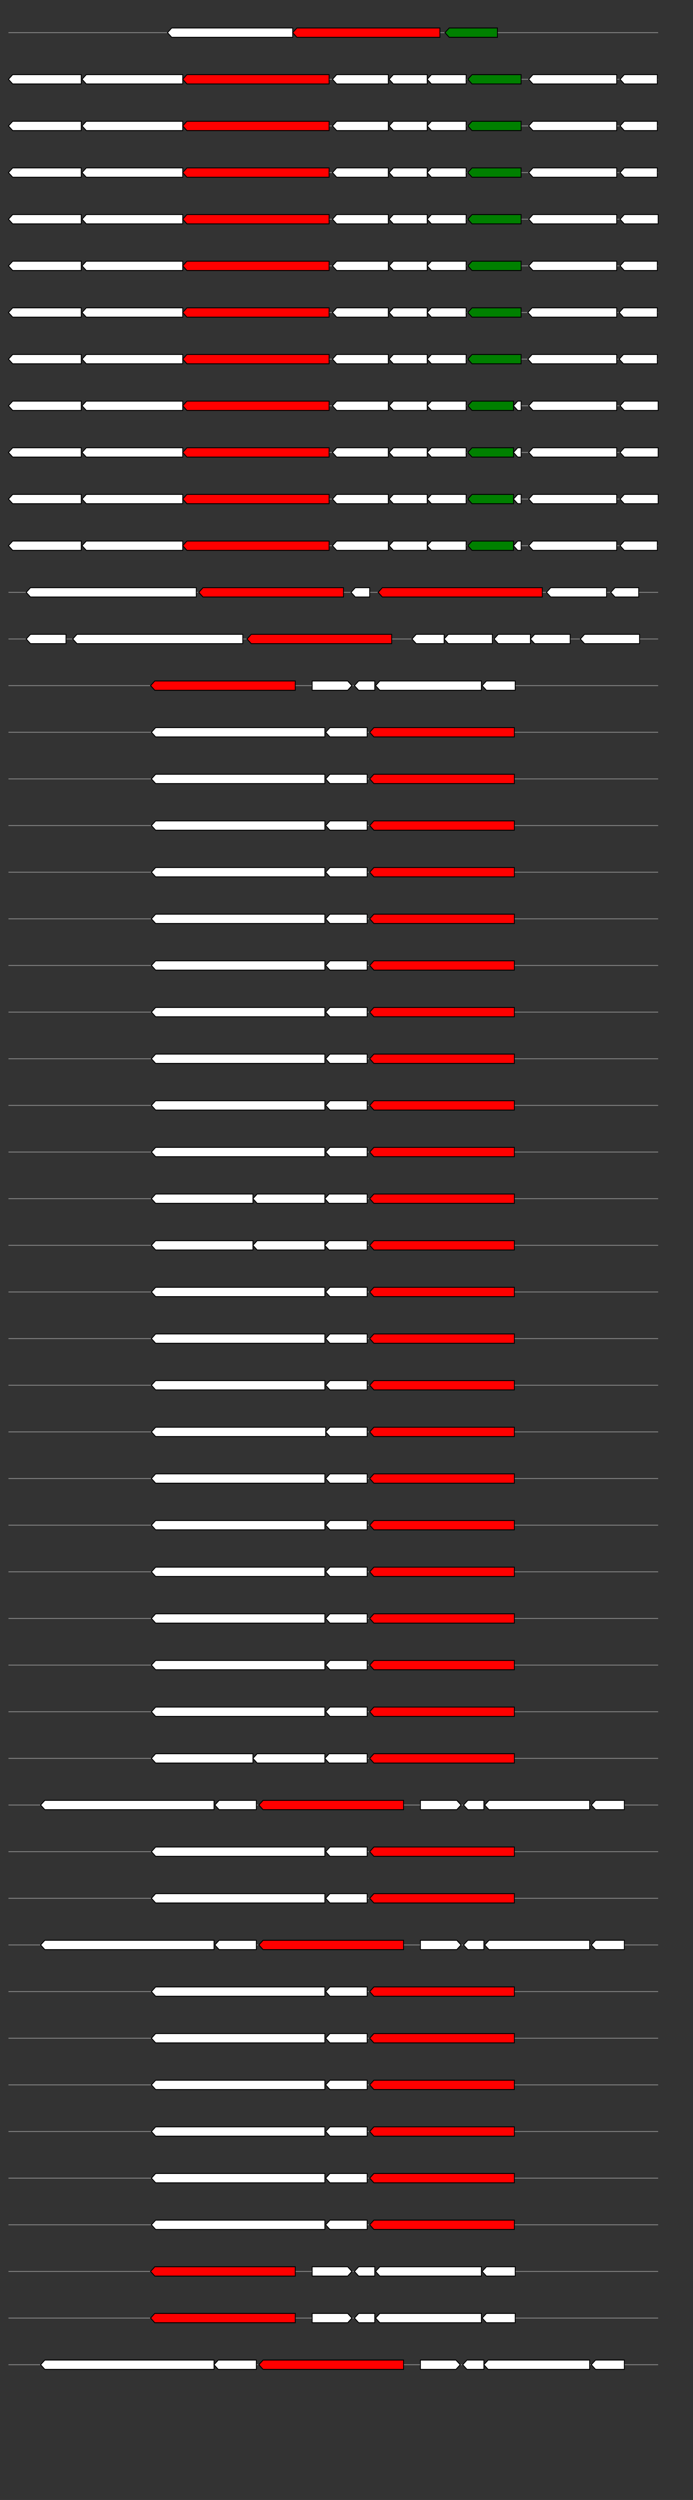 <svg xmlns="http://www.w3.org/2000/svg" height="2770" width="768.0" version="1.1" y="0" x="0" preserveAspectRatio="none" xmlns:xlink="http://www.w3.org/1999/xlink" viewBox="0 0 819.2 2680"  >
<rect x="0" y="0" width="819.2" height="2680" fill="#333333" stroke="none"/>
<g  >
<line y1="35" x2="778.0" style="stroke:grey; stroke-width:1; " x1="10" y2="35"  />
</g>
<g id="all_5_0_0"  >
<polygon style="stroke:black; stroke-width:1; fill:#FFFFFF; " points="198,35 203,30 346,30 346,40 203,40 198,35 "  />
</g>
<g id="all_5_0_1"  >
<polygon style="stroke:black; stroke-width:1; fill:red; " points="346,35 351,30 520,30 520,40 351,40 346,35 "  />
</g>
<g id="all_5_0_2"  >
<polygon style="stroke:black; stroke-width:1; fill:green; " points="526,35 531,30 588,30 588,40 531,40 526,35 "  />
</g>
<g  >
<line y1="85" x2="778.0" style="stroke:grey; stroke-width:1; " x1="10" y2="85"  />
</g>
<g id="all_5_201_0"  >
<polygon style="stroke:black; stroke-width:1; fill:#FFFFFF; " points="10,85 15,80 96,80 96,90 15,90 10,85 "  />
</g>
<g id="all_5_201_1"  >
<polygon style="stroke:black; stroke-width:1; fill:#FFFFFF; " points="97,85 102,80 216,80 216,90 102,90 97,85 "  />
</g>
<g id="all_5_201_2"  >
<polygon style="stroke:black; stroke-width:1; fill:red; " points="216,85 221,80 389,80 389,90 221,90 216,85 "  />
</g>
<g id="all_5_201_3"  >
<polygon style="stroke:black; stroke-width:1; fill:#FFFFFF; " points="393,85 398,80 459,80 459,90 398,90 393,85 "  />
</g>
<g id="all_5_201_4"  >
<polygon style="stroke:black; stroke-width:1; fill:#FFFFFF; " points="460,85 465,80 505,80 505,90 465,90 460,85 "  />
</g>
<g id="all_5_201_5"  >
<polygon style="stroke:black; stroke-width:1; fill:#FFFFFF; " points="505,85 510,80 551,80 551,90 510,90 505,85 "  />
</g>
<g id="all_5_201_6"  >
<polygon style="stroke:black; stroke-width:1; fill:green; " points="553,85 558,80 616,80 616,90 558,90 553,85 "  />
</g>
<g id="all_5_201_7"  >
<polygon style="stroke:black; stroke-width:1; fill:#FFFFFF; " points="625,85 630,80 729,80 729,90 630,90 625,85 "  />
</g>
<g id="all_5_201_8"  >
<polygon style="stroke:black; stroke-width:1; fill:#FFFFFF; " points="733,85 738,80 777,80 777,90 738,90 733,85 "  />
</g>
<g  >
<line y1="135" x2="778.0" style="stroke:grey; stroke-width:1; " x1="10" y2="135"  />
</g>
<g id="all_5_202_0"  >
<polygon style="stroke:black; stroke-width:1; fill:#FFFFFF; " points="10,135 15,130 96,130 96,140 15,140 10,135 "  />
</g>
<g id="all_5_202_1"  >
<polygon style="stroke:black; stroke-width:1; fill:#FFFFFF; " points="97,135 102,130 216,130 216,140 102,140 97,135 "  />
</g>
<g id="all_5_202_2"  >
<polygon style="stroke:black; stroke-width:1; fill:red; " points="216,135 221,130 389,130 389,140 221,140 216,135 "  />
</g>
<g id="all_5_202_3"  >
<polygon style="stroke:black; stroke-width:1; fill:#FFFFFF; " points="393,135 398,130 459,130 459,140 398,140 393,135 "  />
</g>
<g id="all_5_202_4"  >
<polygon style="stroke:black; stroke-width:1; fill:#FFFFFF; " points="460,135 465,130 505,130 505,140 465,140 460,135 "  />
</g>
<g id="all_5_202_5"  >
<polygon style="stroke:black; stroke-width:1; fill:#FFFFFF; " points="505,135 510,130 551,130 551,140 510,140 505,135 "  />
</g>
<g id="all_5_202_6"  >
<polygon style="stroke:black; stroke-width:1; fill:green; " points="553,135 558,130 616,130 616,140 558,140 553,135 "  />
</g>
<g id="all_5_202_7"  >
<polygon style="stroke:black; stroke-width:1; fill:#FFFFFF; " points="625,135 630,130 729,130 729,140 630,140 625,135 "  />
</g>
<g id="all_5_202_8"  >
<polygon style="stroke:black; stroke-width:1; fill:#FFFFFF; " points="733,135 738,130 777,130 777,140 738,140 733,135 "  />
</g>
<g  >
<line y1="185" x2="778.0" style="stroke:grey; stroke-width:1; " x1="10" y2="185"  />
</g>
<g id="all_5_203_0"  >
<polygon style="stroke:black; stroke-width:1; fill:#FFFFFF; " points="10,185 15,180 96,180 96,190 15,190 10,185 "  />
</g>
<g id="all_5_203_1"  >
<polygon style="stroke:black; stroke-width:1; fill:#FFFFFF; " points="97,185 102,180 216,180 216,190 102,190 97,185 "  />
</g>
<g id="all_5_203_2"  >
<polygon style="stroke:black; stroke-width:1; fill:red; " points="216,185 221,180 389,180 389,190 221,190 216,185 "  />
</g>
<g id="all_5_203_3"  >
<polygon style="stroke:black; stroke-width:1; fill:#FFFFFF; " points="393,185 398,180 459,180 459,190 398,190 393,185 "  />
</g>
<g id="all_5_203_4"  >
<polygon style="stroke:black; stroke-width:1; fill:#FFFFFF; " points="460,185 465,180 505,180 505,190 465,190 460,185 "  />
</g>
<g id="all_5_203_5"  >
<polygon style="stroke:black; stroke-width:1; fill:#FFFFFF; " points="505,185 510,180 551,180 551,190 510,190 505,185 "  />
</g>
<g id="all_5_203_6"  >
<polygon style="stroke:black; stroke-width:1; fill:green; " points="553,185 558,180 616,180 616,190 558,190 553,185 "  />
</g>
<g id="all_5_203_7"  >
<polygon style="stroke:black; stroke-width:1; fill:#FFFFFF; " points="625,185 630,180 729,180 729,190 630,190 625,185 "  />
</g>
<g id="all_5_203_8"  >
<polygon style="stroke:black; stroke-width:1; fill:#FFFFFF; " points="733,185 738,180 777,180 777,190 738,190 733,185 "  />
</g>
<g  >
<line y1="235" x2="778.0" style="stroke:grey; stroke-width:1; " x1="10" y2="235"  />
</g>
<g id="all_5_204_0"  >
<polygon style="stroke:black; stroke-width:1; fill:#FFFFFF; " points="10,235 15,230 96,230 96,240 15,240 10,235 "  />
</g>
<g id="all_5_204_1"  >
<polygon style="stroke:black; stroke-width:1; fill:#FFFFFF; " points="97,235 102,230 216,230 216,240 102,240 97,235 "  />
</g>
<g id="all_5_204_2"  >
<polygon style="stroke:black; stroke-width:1; fill:red; " points="216,235 221,230 389,230 389,240 221,240 216,235 "  />
</g>
<g id="all_5_204_3"  >
<polygon style="stroke:black; stroke-width:1; fill:#FFFFFF; " points="393,235 398,230 459,230 459,240 398,240 393,235 "  />
</g>
<g id="all_5_204_4"  >
<polygon style="stroke:black; stroke-width:1; fill:#FFFFFF; " points="460,235 465,230 505,230 505,240 465,240 460,235 "  />
</g>
<g id="all_5_204_5"  >
<polygon style="stroke:black; stroke-width:1; fill:#FFFFFF; " points="505,235 510,230 551,230 551,240 510,240 505,235 "  />
</g>
<g id="all_5_204_6"  >
<polygon style="stroke:black; stroke-width:1; fill:green; " points="553,235 558,230 616,230 616,240 558,240 553,235 "  />
</g>
<g id="all_5_204_7"  >
<polygon style="stroke:black; stroke-width:1; fill:#FFFFFF; " points="625,235 630,230 729,230 729,240 630,240 625,235 "  />
</g>
<g id="all_5_204_8"  >
<polygon style="stroke:black; stroke-width:1; fill:#FFFFFF; " points="733,235 738,230 778,230 778,240 738,240 733,235 "  />
</g>
<g  >
<line y1="285" x2="778.0" style="stroke:grey; stroke-width:1; " x1="10" y2="285"  />
</g>
<g id="all_5_205_0"  >
<polygon style="stroke:black; stroke-width:1; fill:#FFFFFF; " points="10,285 15,280 96,280 96,290 15,290 10,285 "  />
</g>
<g id="all_5_205_1"  >
<polygon style="stroke:black; stroke-width:1; fill:#FFFFFF; " points="97,285 102,280 216,280 216,290 102,290 97,285 "  />
</g>
<g id="all_5_205_2"  >
<polygon style="stroke:black; stroke-width:1; fill:red; " points="216,285 221,280 389,280 389,290 221,290 216,285 "  />
</g>
<g id="all_5_205_3"  >
<polygon style="stroke:black; stroke-width:1; fill:#FFFFFF; " points="393,285 398,280 459,280 459,290 398,290 393,285 "  />
</g>
<g id="all_5_205_4"  >
<polygon style="stroke:black; stroke-width:1; fill:#FFFFFF; " points="460,285 465,280 505,280 505,290 465,290 460,285 "  />
</g>
<g id="all_5_205_5"  >
<polygon style="stroke:black; stroke-width:1; fill:#FFFFFF; " points="505,285 510,280 551,280 551,290 510,290 505,285 "  />
</g>
<g id="all_5_205_6"  >
<polygon style="stroke:black; stroke-width:1; fill:green; " points="553,285 558,280 616,280 616,290 558,290 553,285 "  />
</g>
<g id="all_5_205_7"  >
<polygon style="stroke:black; stroke-width:1; fill:#FFFFFF; " points="625,285 630,280 729,280 729,290 630,290 625,285 "  />
</g>
<g id="all_5_205_8"  >
<polygon style="stroke:black; stroke-width:1; fill:#FFFFFF; " points="733,285 738,280 777,280 777,290 738,290 733,285 "  />
</g>
<g  >
<line y1="335" x2="778.0" style="stroke:grey; stroke-width:1; " x1="10" y2="335"  />
</g>
<g id="all_5_206_0"  >
<polygon style="stroke:black; stroke-width:1; fill:#FFFFFF; " points="10,335 15,330 96,330 96,340 15,340 10,335 "  />
</g>
<g id="all_5_206_1"  >
<polygon style="stroke:black; stroke-width:1; fill:#FFFFFF; " points="97,335 102,330 216,330 216,340 102,340 97,335 "  />
</g>
<g id="all_5_206_2"  >
<polygon style="stroke:black; stroke-width:1; fill:red; " points="216,335 221,330 389,330 389,340 221,340 216,335 "  />
</g>
<g id="all_5_206_3"  >
<polygon style="stroke:black; stroke-width:1; fill:#FFFFFF; " points="393,335 398,330 459,330 459,340 398,340 393,335 "  />
</g>
<g id="all_5_206_4"  >
<polygon style="stroke:black; stroke-width:1; fill:#FFFFFF; " points="460,335 465,330 505,330 505,340 465,340 460,335 "  />
</g>
<g id="all_5_206_5"  >
<polygon style="stroke:black; stroke-width:1; fill:#FFFFFF; " points="505,335 510,330 551,330 551,340 510,340 505,335 "  />
</g>
<g id="all_5_206_6"  >
<polygon style="stroke:black; stroke-width:1; fill:green; " points="553,335 558,330 616,330 616,340 558,340 553,335 "  />
</g>
<g id="all_5_206_7"  >
<polygon style="stroke:black; stroke-width:1; fill:#FFFFFF; " points="624,335 629,330 729,330 729,340 629,340 624,335 "  />
</g>
<g id="all_5_206_8"  >
<polygon style="stroke:black; stroke-width:1; fill:#FFFFFF; " points="732,335 737,330 777,330 777,340 737,340 732,335 "  />
</g>
<g  >
<line y1="385" x2="778.0" style="stroke:grey; stroke-width:1; " x1="10" y2="385"  />
</g>
<g id="all_5_207_0"  >
<polygon style="stroke:black; stroke-width:1; fill:#FFFFFF; " points="10,385 15,380 96,380 96,390 15,390 10,385 "  />
</g>
<g id="all_5_207_1"  >
<polygon style="stroke:black; stroke-width:1; fill:#FFFFFF; " points="97,385 102,380 216,380 216,390 102,390 97,385 "  />
</g>
<g id="all_5_207_2"  >
<polygon style="stroke:black; stroke-width:1; fill:red; " points="216,385 221,380 389,380 389,390 221,390 216,385 "  />
</g>
<g id="all_5_207_3"  >
<polygon style="stroke:black; stroke-width:1; fill:#FFFFFF; " points="393,385 398,380 459,380 459,390 398,390 393,385 "  />
</g>
<g id="all_5_207_4"  >
<polygon style="stroke:black; stroke-width:1; fill:#FFFFFF; " points="460,385 465,380 505,380 505,390 465,390 460,385 "  />
</g>
<g id="all_5_207_5"  >
<polygon style="stroke:black; stroke-width:1; fill:#FFFFFF; " points="505,385 510,380 551,380 551,390 510,390 505,385 "  />
</g>
<g id="all_5_207_6"  >
<polygon style="stroke:black; stroke-width:1; fill:green; " points="553,385 558,380 616,380 616,390 558,390 553,385 "  />
</g>
<g id="all_5_207_7"  >
<polygon style="stroke:black; stroke-width:1; fill:#FFFFFF; " points="624,385 629,380 729,380 729,390 629,390 624,385 "  />
</g>
<g id="all_5_207_8"  >
<polygon style="stroke:black; stroke-width:1; fill:#FFFFFF; " points="732,385 737,380 777,380 777,390 737,390 732,385 "  />
</g>
<g  >
<line y1="435" x2="778.0" style="stroke:grey; stroke-width:1; " x1="10" y2="435"  />
</g>
<g id="all_5_208_0"  >
<polygon style="stroke:black; stroke-width:1; fill:#FFFFFF; " points="10,435 15,430 96,430 96,440 15,440 10,435 "  />
</g>
<g id="all_5_208_1"  >
<polygon style="stroke:black; stroke-width:1; fill:#FFFFFF; " points="97,435 102,430 216,430 216,440 102,440 97,435 "  />
</g>
<g id="all_5_208_2"  >
<polygon style="stroke:black; stroke-width:1; fill:red; " points="216,435 221,430 389,430 389,440 221,440 216,435 "  />
</g>
<g id="all_5_208_3"  >
<polygon style="stroke:black; stroke-width:1; fill:#FFFFFF; " points="393,435 398,430 459,430 459,440 398,440 393,435 "  />
</g>
<g id="all_5_208_4"  >
<polygon style="stroke:black; stroke-width:1; fill:#FFFFFF; " points="460,435 465,430 505,430 505,440 465,440 460,435 "  />
</g>
<g id="all_5_208_5"  >
<polygon style="stroke:black; stroke-width:1; fill:#FFFFFF; " points="505,435 510,430 551,430 551,440 510,440 505,435 "  />
</g>
<g id="all_5_208_6"  >
<polygon style="stroke:black; stroke-width:1; fill:green; " points="553,435 558,430 607,430 607,440 558,440 553,435 "  />
</g>
<g id="all_5_208_7"  >
<polygon style="stroke:black; stroke-width:1; fill:#FFFFFF; " points="607,435 612,430 616,430 616,440 612,440 607,435 "  />
</g>
<g id="all_5_208_8"  >
<polygon style="stroke:black; stroke-width:1; fill:#FFFFFF; " points="625,435 630,430 729,430 729,440 630,440 625,435 "  />
</g>
<g id="all_5_208_9"  >
<polygon style="stroke:black; stroke-width:1; fill:#FFFFFF; " points="733,435 738,430 778,430 778,440 738,440 733,435 "  />
</g>
<g  >
<line y1="485" x2="778.0" style="stroke:grey; stroke-width:1; " x1="10" y2="485"  />
</g>
<g id="all_5_209_0"  >
<polygon style="stroke:black; stroke-width:1; fill:#FFFFFF; " points="10,485 15,480 96,480 96,490 15,490 10,485 "  />
</g>
<g id="all_5_209_1"  >
<polygon style="stroke:black; stroke-width:1; fill:#FFFFFF; " points="97,485 102,480 216,480 216,490 102,490 97,485 "  />
</g>
<g id="all_5_209_2"  >
<polygon style="stroke:black; stroke-width:1; fill:red; " points="216,485 221,480 389,480 389,490 221,490 216,485 "  />
</g>
<g id="all_5_209_3"  >
<polygon style="stroke:black; stroke-width:1; fill:#FFFFFF; " points="393,485 398,480 459,480 459,490 398,490 393,485 "  />
</g>
<g id="all_5_209_4"  >
<polygon style="stroke:black; stroke-width:1; fill:#FFFFFF; " points="460,485 465,480 505,480 505,490 465,490 460,485 "  />
</g>
<g id="all_5_209_5"  >
<polygon style="stroke:black; stroke-width:1; fill:#FFFFFF; " points="505,485 510,480 551,480 551,490 510,490 505,485 "  />
</g>
<g id="all_5_209_6"  >
<polygon style="stroke:black; stroke-width:1; fill:green; " points="553,485 558,480 607,480 607,490 558,490 553,485 "  />
</g>
<g id="all_5_209_7"  >
<polygon style="stroke:black; stroke-width:1; fill:#FFFFFF; " points="607,485 612,480 616,480 616,490 612,490 607,485 "  />
</g>
<g id="all_5_209_8"  >
<polygon style="stroke:black; stroke-width:1; fill:#FFFFFF; " points="625,485 630,480 729,480 729,490 630,490 625,485 "  />
</g>
<g id="all_5_209_9"  >
<polygon style="stroke:black; stroke-width:1; fill:#FFFFFF; " points="733,485 738,480 778,480 778,490 738,490 733,485 "  />
</g>
<g  >
<line y1="535" x2="778.0" style="stroke:grey; stroke-width:1; " x1="10" y2="535"  />
</g>
<g id="all_5_210_0"  >
<polygon style="stroke:black; stroke-width:1; fill:#FFFFFF; " points="10,535 15,530 96,530 96,540 15,540 10,535 "  />
</g>
<g id="all_5_210_1"  >
<polygon style="stroke:black; stroke-width:1; fill:#FFFFFF; " points="97,535 102,530 216,530 216,540 102,540 97,535 "  />
</g>
<g id="all_5_210_2"  >
<polygon style="stroke:black; stroke-width:1; fill:red; " points="216,535 221,530 389,530 389,540 221,540 216,535 "  />
</g>
<g id="all_5_210_3"  >
<polygon style="stroke:black; stroke-width:1; fill:#FFFFFF; " points="393,535 398,530 459,530 459,540 398,540 393,535 "  />
</g>
<g id="all_5_210_4"  >
<polygon style="stroke:black; stroke-width:1; fill:#FFFFFF; " points="460,535 465,530 505,530 505,540 465,540 460,535 "  />
</g>
<g id="all_5_210_5"  >
<polygon style="stroke:black; stroke-width:1; fill:#FFFFFF; " points="505,535 510,530 551,530 551,540 510,540 505,535 "  />
</g>
<g id="all_5_210_6"  >
<polygon style="stroke:black; stroke-width:1; fill:green; " points="553,535 558,530 607,530 607,540 558,540 553,535 "  />
</g>
<g id="all_5_210_7"  >
<polygon style="stroke:black; stroke-width:1; fill:#FFFFFF; " points="607,535 612,530 616,530 616,540 612,540 607,535 "  />
</g>
<g id="all_5_210_8"  >
<polygon style="stroke:black; stroke-width:1; fill:#FFFFFF; " points="625,535 630,530 729,530 729,540 630,540 625,535 "  />
</g>
<g id="all_5_210_9"  >
<polygon style="stroke:black; stroke-width:1; fill:#FFFFFF; " points="733,535 738,530 778,530 778,540 738,540 733,535 "  />
</g>
<g  >
<line y1="585" x2="778.0" style="stroke:grey; stroke-width:1; " x1="10" y2="585"  />
</g>
<g id="all_5_211_0"  >
<polygon style="stroke:black; stroke-width:1; fill:#FFFFFF; " points="10,585 15,580 96,580 96,590 15,590 10,585 "  />
</g>
<g id="all_5_211_1"  >
<polygon style="stroke:black; stroke-width:1; fill:#FFFFFF; " points="97,585 102,580 216,580 216,590 102,590 97,585 "  />
</g>
<g id="all_5_211_2"  >
<polygon style="stroke:black; stroke-width:1; fill:red; " points="216,585 221,580 389,580 389,590 221,590 216,585 "  />
</g>
<g id="all_5_211_3"  >
<polygon style="stroke:black; stroke-width:1; fill:#FFFFFF; " points="393,585 398,580 459,580 459,590 398,590 393,585 "  />
</g>
<g id="all_5_211_4"  >
<polygon style="stroke:black; stroke-width:1; fill:#FFFFFF; " points="460,585 465,580 505,580 505,590 465,590 460,585 "  />
</g>
<g id="all_5_211_5"  >
<polygon style="stroke:black; stroke-width:1; fill:#FFFFFF; " points="505,585 510,580 551,580 551,590 510,590 505,585 "  />
</g>
<g id="all_5_211_6"  >
<polygon style="stroke:black; stroke-width:1; fill:green; " points="553,585 558,580 607,580 607,590 558,590 553,585 "  />
</g>
<g id="all_5_211_7"  >
<polygon style="stroke:black; stroke-width:1; fill:#FFFFFF; " points="607,585 612,580 616,580 616,590 612,590 607,585 "  />
</g>
<g id="all_5_211_8"  >
<polygon style="stroke:black; stroke-width:1; fill:#FFFFFF; " points="625,585 630,580 729,580 729,590 630,590 625,585 "  />
</g>
<g id="all_5_211_9"  >
<polygon style="stroke:black; stroke-width:1; fill:#FFFFFF; " points="733,585 738,580 777,580 777,590 738,590 733,585 "  />
</g>
<g  >
<line y1="635" x2="778.0" style="stroke:grey; stroke-width:1; " x1="10" y2="635"  />
</g>
<g id="all_5_212_0"  >
<polygon style="stroke:black; stroke-width:1; fill:#FFFFFF; " points="31,635 36,630 232,630 232,640 36,640 31,635 "  />
</g>
<g id="all_5_212_1"  >
<polygon style="stroke:black; stroke-width:1; fill:red; " points="235,635 240,630 406,630 406,640 240,640 235,635 "  />
</g>
<g id="all_5_212_2"  >
<polygon style="stroke:black; stroke-width:1; fill:#FFFFFF; " points="415,635 420,630 437,630 437,640 420,640 415,635 "  />
</g>
<g id="all_5_212_3"  >
<polygon style="stroke:black; stroke-width:1; fill:red; " points="447,635 452,630 641,630 641,640 452,640 447,635 "  />
</g>
<g id="all_5_212_4"  >
<polygon style="stroke:black; stroke-width:1; fill:#FFFFFF; " points="646,635 651,630 717,630 717,640 651,640 646,635 "  />
</g>
<g id="all_5_212_5"  >
<polygon style="stroke:black; stroke-width:1; fill:#FFFFFF; " points="722,635 727,630 755,630 755,640 727,640 722,635 "  />
</g>
<g  >
<line y1="685" x2="778.0" style="stroke:grey; stroke-width:1; " x1="10" y2="685"  />
</g>
<g id="all_5_213_0"  >
<polygon style="stroke:black; stroke-width:1; fill:#FFFFFF; " points="31,685 36,680 78,680 78,690 36,690 31,685 "  />
</g>
<g id="all_5_213_1"  >
<polygon style="stroke:black; stroke-width:1; fill:#FFFFFF; " points="86,685 91,680 287,680 287,690 91,690 86,685 "  />
</g>
<g id="all_5_213_2"  >
<polygon style="stroke:black; stroke-width:1; fill:red; " points="292,685 297,680 463,680 463,690 297,690 292,685 "  />
</g>
<g id="all_5_213_3"  >
<polygon style="stroke:black; stroke-width:1; fill:#FFFFFF; " points="487,685 492,680 525,680 525,690 492,690 487,685 "  />
</g>
<g id="all_5_213_4"  >
<polygon style="stroke:black; stroke-width:1; fill:#FFFFFF; " points="525,685 530,680 582,680 582,690 530,690 525,685 "  />
</g>
<g id="all_5_213_5"  >
<polygon style="stroke:black; stroke-width:1; fill:#FFFFFF; " points="584,685 589,680 627,680 627,690 589,690 584,685 "  />
</g>
<g id="all_5_213_6"  >
<polygon style="stroke:black; stroke-width:1; fill:#FFFFFF; " points="627,685 632,680 674,680 674,690 632,690 627,685 "  />
</g>
<g id="all_5_213_7"  >
<polygon style="stroke:black; stroke-width:1; fill:#FFFFFF; " points="686,685 691,680 756,680 756,690 691,690 686,685 "  />
</g>
<g  >
<line y1="735" x2="778.0" style="stroke:grey; stroke-width:1; " x1="10" y2="735"  />
</g>
<g id="all_5_214_0"  >
<polygon style="stroke:black; stroke-width:1; fill:red; " points="178,735 183,730 349,730 349,740 183,740 178,735 "  />
</g>
<g id="all_5_214_1"  >
<polygon style="stroke:black; stroke-width:1; fill:#FFFFFF; " points="369,740 411,740 416,735 411,730 369,730 369,740 "  />
</g>
<g id="all_5_214_2"  >
<polygon style="stroke:black; stroke-width:1; fill:#FFFFFF; " points="419,735 424,730 443,730 443,740 424,740 419,735 "  />
</g>
<g id="all_5_214_3"  >
<polygon style="stroke:black; stroke-width:1; fill:#FFFFFF; " points="444,735 449,730 569,730 569,740 449,740 444,735 "  />
</g>
<g id="all_5_214_4"  >
<polygon style="stroke:black; stroke-width:1; fill:#FFFFFF; " points="570,735 575,730 609,730 609,740 575,740 570,735 "  />
</g>
<g  >
<line y1="785" x2="778.0" style="stroke:grey; stroke-width:1; " x1="10" y2="785"  />
</g>
<g id="all_5_215_0"  >
<polygon style="stroke:black; stroke-width:1; fill:#FFFFFF; " points="179,785 184,780 384,780 384,790 184,790 179,785 "  />
</g>
<g id="all_5_215_1"  >
<polygon style="stroke:black; stroke-width:1; fill:#FFFFFF; " points="385,785 390,780 434,780 434,790 390,790 385,785 "  />
</g>
<g id="all_5_215_2"  >
<polygon style="stroke:black; stroke-width:1; fill:red; " points="437,785 442,780 608,780 608,790 442,790 437,785 "  />
</g>
<g  >
<line y1="835" x2="778.0" style="stroke:grey; stroke-width:1; " x1="10" y2="835"  />
</g>
<g id="all_5_216_0"  >
<polygon style="stroke:black; stroke-width:1; fill:#FFFFFF; " points="179,835 184,830 384,830 384,840 184,840 179,835 "  />
</g>
<g id="all_5_216_1"  >
<polygon style="stroke:black; stroke-width:1; fill:#FFFFFF; " points="385,835 390,830 434,830 434,840 390,840 385,835 "  />
</g>
<g id="all_5_216_2"  >
<polygon style="stroke:black; stroke-width:1; fill:red; " points="437,835 442,830 608,830 608,840 442,840 437,835 "  />
</g>
<g  >
<line y1="885" x2="778.0" style="stroke:grey; stroke-width:1; " x1="10" y2="885"  />
</g>
<g id="all_5_217_0"  >
<polygon style="stroke:black; stroke-width:1; fill:#FFFFFF; " points="179,885 184,880 384,880 384,890 184,890 179,885 "  />
</g>
<g id="all_5_217_1"  >
<polygon style="stroke:black; stroke-width:1; fill:#FFFFFF; " points="385,885 390,880 434,880 434,890 390,890 385,885 "  />
</g>
<g id="all_5_217_2"  >
<polygon style="stroke:black; stroke-width:1; fill:red; " points="437,885 442,880 608,880 608,890 442,890 437,885 "  />
</g>
<g  >
<line y1="935" x2="778.0" style="stroke:grey; stroke-width:1; " x1="10" y2="935"  />
</g>
<g id="all_5_218_0"  >
<polygon style="stroke:black; stroke-width:1; fill:#FFFFFF; " points="179,935 184,930 384,930 384,940 184,940 179,935 "  />
</g>
<g id="all_5_218_1"  >
<polygon style="stroke:black; stroke-width:1; fill:#FFFFFF; " points="385,935 390,930 434,930 434,940 390,940 385,935 "  />
</g>
<g id="all_5_218_2"  >
<polygon style="stroke:black; stroke-width:1; fill:red; " points="437,935 442,930 608,930 608,940 442,940 437,935 "  />
</g>
<g  >
<line y1="985" x2="778.0" style="stroke:grey; stroke-width:1; " x1="10" y2="985"  />
</g>
<g id="all_5_219_0"  >
<polygon style="stroke:black; stroke-width:1; fill:#FFFFFF; " points="179,985 184,980 384,980 384,990 184,990 179,985 "  />
</g>
<g id="all_5_219_1"  >
<polygon style="stroke:black; stroke-width:1; fill:#FFFFFF; " points="385,985 390,980 434,980 434,990 390,990 385,985 "  />
</g>
<g id="all_5_219_2"  >
<polygon style="stroke:black; stroke-width:1; fill:red; " points="437,985 442,980 608,980 608,990 442,990 437,985 "  />
</g>
<g  >
<line y1="1035" x2="778.0" style="stroke:grey; stroke-width:1; " x1="10" y2="1035"  />
</g>
<g id="all_5_220_0"  >
<polygon style="stroke:black; stroke-width:1; fill:#FFFFFF; " points="179,1035 184,1030 384,1030 384,1040 184,1040 179,1035 "  />
</g>
<g id="all_5_220_1"  >
<polygon style="stroke:black; stroke-width:1; fill:#FFFFFF; " points="385,1035 390,1030 434,1030 434,1040 390,1040 385,1035 "  />
</g>
<g id="all_5_220_2"  >
<polygon style="stroke:black; stroke-width:1; fill:red; " points="437,1035 442,1030 608,1030 608,1040 442,1040 437,1035 "  />
</g>
<g  >
<line y1="1085" x2="778.0" style="stroke:grey; stroke-width:1; " x1="10" y2="1085"  />
</g>
<g id="all_5_221_0"  >
<polygon style="stroke:black; stroke-width:1; fill:#FFFFFF; " points="179,1085 184,1080 384,1080 384,1090 184,1090 179,1085 "  />
</g>
<g id="all_5_221_1"  >
<polygon style="stroke:black; stroke-width:1; fill:#FFFFFF; " points="385,1085 390,1080 434,1080 434,1090 390,1090 385,1085 "  />
</g>
<g id="all_5_221_2"  >
<polygon style="stroke:black; stroke-width:1; fill:red; " points="437,1085 442,1080 608,1080 608,1090 442,1090 437,1085 "  />
</g>
<g  >
<line y1="1135" x2="778.0" style="stroke:grey; stroke-width:1; " x1="10" y2="1135"  />
</g>
<g id="all_5_222_0"  >
<polygon style="stroke:black; stroke-width:1; fill:#FFFFFF; " points="179,1135 184,1130 384,1130 384,1140 184,1140 179,1135 "  />
</g>
<g id="all_5_222_1"  >
<polygon style="stroke:black; stroke-width:1; fill:#FFFFFF; " points="385,1135 390,1130 434,1130 434,1140 390,1140 385,1135 "  />
</g>
<g id="all_5_222_2"  >
<polygon style="stroke:black; stroke-width:1; fill:red; " points="437,1135 442,1130 608,1130 608,1140 442,1140 437,1135 "  />
</g>
<g  >
<line y1="1185" x2="778.0" style="stroke:grey; stroke-width:1; " x1="10" y2="1185"  />
</g>
<g id="all_5_223_0"  >
<polygon style="stroke:black; stroke-width:1; fill:#FFFFFF; " points="179,1185 184,1180 384,1180 384,1190 184,1190 179,1185 "  />
</g>
<g id="all_5_223_1"  >
<polygon style="stroke:black; stroke-width:1; fill:#FFFFFF; " points="385,1185 390,1180 434,1180 434,1190 390,1190 385,1185 "  />
</g>
<g id="all_5_223_2"  >
<polygon style="stroke:black; stroke-width:1; fill:red; " points="437,1185 442,1180 608,1180 608,1190 442,1190 437,1185 "  />
</g>
<g  >
<line y1="1235" x2="778.0" style="stroke:grey; stroke-width:1; " x1="10" y2="1235"  />
</g>
<g id="all_5_224_0"  >
<polygon style="stroke:black; stroke-width:1; fill:#FFFFFF; " points="179,1235 184,1230 384,1230 384,1240 184,1240 179,1235 "  />
</g>
<g id="all_5_224_1"  >
<polygon style="stroke:black; stroke-width:1; fill:#FFFFFF; " points="385,1235 390,1230 434,1230 434,1240 390,1240 385,1235 "  />
</g>
<g id="all_5_224_2"  >
<polygon style="stroke:black; stroke-width:1; fill:red; " points="437,1235 442,1230 608,1230 608,1240 442,1240 437,1235 "  />
</g>
<g  >
<line y1="1285" x2="778.0" style="stroke:grey; stroke-width:1; " x1="10" y2="1285"  />
</g>
<g id="all_5_225_0"  >
<polygon style="stroke:black; stroke-width:1; fill:#FFFFFF; " points="179,1285 184,1280 299,1280 299,1290 184,1290 179,1285 "  />
</g>
<g id="all_5_225_1"  >
<polygon style="stroke:black; stroke-width:1; fill:#FFFFFF; " points="299,1285 304,1280 384,1280 384,1290 304,1290 299,1285 "  />
</g>
<g id="all_5_225_2"  >
<polygon style="stroke:black; stroke-width:1; fill:#FFFFFF; " points="384,1285 389,1280 434,1280 434,1290 389,1290 384,1285 "  />
</g>
<g id="all_5_225_3"  >
<polygon style="stroke:black; stroke-width:1; fill:red; " points="437,1285 442,1280 608,1280 608,1290 442,1290 437,1285 "  />
</g>
<g  >
<line y1="1335" x2="778.0" style="stroke:grey; stroke-width:1; " x1="10" y2="1335"  />
</g>
<g id="all_5_226_0"  >
<polygon style="stroke:black; stroke-width:1; fill:#FFFFFF; " points="179,1335 184,1330 299,1330 299,1340 184,1340 179,1335 "  />
</g>
<g id="all_5_226_1"  >
<polygon style="stroke:black; stroke-width:1; fill:#FFFFFF; " points="299,1335 304,1330 384,1330 384,1340 304,1340 299,1335 "  />
</g>
<g id="all_5_226_2"  >
<polygon style="stroke:black; stroke-width:1; fill:#FFFFFF; " points="384,1335 389,1330 434,1330 434,1340 389,1340 384,1335 "  />
</g>
<g id="all_5_226_3"  >
<polygon style="stroke:black; stroke-width:1; fill:red; " points="437,1335 442,1330 608,1330 608,1340 442,1340 437,1335 "  />
</g>
<g  >
<line y1="1385" x2="778.0" style="stroke:grey; stroke-width:1; " x1="10" y2="1385"  />
</g>
<g id="all_5_227_0"  >
<polygon style="stroke:black; stroke-width:1; fill:#FFFFFF; " points="179,1385 184,1380 384,1380 384,1390 184,1390 179,1385 "  />
</g>
<g id="all_5_227_1"  >
<polygon style="stroke:black; stroke-width:1; fill:#FFFFFF; " points="385,1385 390,1380 434,1380 434,1390 390,1390 385,1385 "  />
</g>
<g id="all_5_227_2"  >
<polygon style="stroke:black; stroke-width:1; fill:red; " points="437,1385 442,1380 608,1380 608,1390 442,1390 437,1385 "  />
</g>
<g  >
<line y1="1435" x2="778.0" style="stroke:grey; stroke-width:1; " x1="10" y2="1435"  />
</g>
<g id="all_5_228_0"  >
<polygon style="stroke:black; stroke-width:1; fill:#FFFFFF; " points="179,1435 184,1430 384,1430 384,1440 184,1440 179,1435 "  />
</g>
<g id="all_5_228_1"  >
<polygon style="stroke:black; stroke-width:1; fill:#FFFFFF; " points="385,1435 390,1430 434,1430 434,1440 390,1440 385,1435 "  />
</g>
<g id="all_5_228_2"  >
<polygon style="stroke:black; stroke-width:1; fill:red; " points="437,1435 442,1430 608,1430 608,1440 442,1440 437,1435 "  />
</g>
<g  >
<line y1="1485" x2="778.0" style="stroke:grey; stroke-width:1; " x1="10" y2="1485"  />
</g>
<g id="all_5_229_0"  >
<polygon style="stroke:black; stroke-width:1; fill:#FFFFFF; " points="179,1485 184,1480 384,1480 384,1490 184,1490 179,1485 "  />
</g>
<g id="all_5_229_1"  >
<polygon style="stroke:black; stroke-width:1; fill:#FFFFFF; " points="385,1485 390,1480 434,1480 434,1490 390,1490 385,1485 "  />
</g>
<g id="all_5_229_2"  >
<polygon style="stroke:black; stroke-width:1; fill:red; " points="437,1485 442,1480 608,1480 608,1490 442,1490 437,1485 "  />
</g>
<g  >
<line y1="1535" x2="778.0" style="stroke:grey; stroke-width:1; " x1="10" y2="1535"  />
</g>
<g id="all_5_230_0"  >
<polygon style="stroke:black; stroke-width:1; fill:#FFFFFF; " points="179,1535 184,1530 385,1530 385,1540 184,1540 179,1535 "  />
</g>
<g id="all_5_230_1"  >
<polygon style="stroke:black; stroke-width:1; fill:#FFFFFF; " points="385,1535 390,1530 434,1530 434,1540 390,1540 385,1535 "  />
</g>
<g id="all_5_230_2"  >
<polygon style="stroke:black; stroke-width:1; fill:red; " points="437,1535 442,1530 608,1530 608,1540 442,1540 437,1535 "  />
</g>
<g  >
<line y1="1585" x2="778.0" style="stroke:grey; stroke-width:1; " x1="10" y2="1585"  />
</g>
<g id="all_5_231_0"  >
<polygon style="stroke:black; stroke-width:1; fill:#FFFFFF; " points="179,1585 184,1580 384,1580 384,1590 184,1590 179,1585 "  />
</g>
<g id="all_5_231_1"  >
<polygon style="stroke:black; stroke-width:1; fill:#FFFFFF; " points="385,1585 390,1580 434,1580 434,1590 390,1590 385,1585 "  />
</g>
<g id="all_5_231_2"  >
<polygon style="stroke:black; stroke-width:1; fill:red; " points="437,1585 442,1580 608,1580 608,1590 442,1590 437,1585 "  />
</g>
<g  >
<line y1="1635" x2="778.0" style="stroke:grey; stroke-width:1; " x1="10" y2="1635"  />
</g>
<g id="all_5_232_0"  >
<polygon style="stroke:black; stroke-width:1; fill:#FFFFFF; " points="179,1635 184,1630 384,1630 384,1640 184,1640 179,1635 "  />
</g>
<g id="all_5_232_1"  >
<polygon style="stroke:black; stroke-width:1; fill:#FFFFFF; " points="385,1635 390,1630 434,1630 434,1640 390,1640 385,1635 "  />
</g>
<g id="all_5_232_2"  >
<polygon style="stroke:black; stroke-width:1; fill:red; " points="437,1635 442,1630 608,1630 608,1640 442,1640 437,1635 "  />
</g>
<g  >
<line y1="1685" x2="778.0" style="stroke:grey; stroke-width:1; " x1="10" y2="1685"  />
</g>
<g id="all_5_233_0"  >
<polygon style="stroke:black; stroke-width:1; fill:#FFFFFF; " points="179,1685 184,1680 384,1680 384,1690 184,1690 179,1685 "  />
</g>
<g id="all_5_233_1"  >
<polygon style="stroke:black; stroke-width:1; fill:#FFFFFF; " points="385,1685 390,1680 434,1680 434,1690 390,1690 385,1685 "  />
</g>
<g id="all_5_233_2"  >
<polygon style="stroke:black; stroke-width:1; fill:red; " points="437,1685 442,1680 608,1680 608,1690 442,1690 437,1685 "  />
</g>
<g  >
<line y1="1735" x2="778.0" style="stroke:grey; stroke-width:1; " x1="10" y2="1735"  />
</g>
<g id="all_5_234_0"  >
<polygon style="stroke:black; stroke-width:1; fill:#FFFFFF; " points="179,1735 184,1730 384,1730 384,1740 184,1740 179,1735 "  />
</g>
<g id="all_5_234_1"  >
<polygon style="stroke:black; stroke-width:1; fill:#FFFFFF; " points="385,1735 390,1730 434,1730 434,1740 390,1740 385,1735 "  />
</g>
<g id="all_5_234_2"  >
<polygon style="stroke:black; stroke-width:1; fill:red; " points="437,1735 442,1730 608,1730 608,1740 442,1740 437,1735 "  />
</g>
<g  >
<line y1="1785" x2="778.0" style="stroke:grey; stroke-width:1; " x1="10" y2="1785"  />
</g>
<g id="all_5_235_0"  >
<polygon style="stroke:black; stroke-width:1; fill:#FFFFFF; " points="179,1785 184,1780 384,1780 384,1790 184,1790 179,1785 "  />
</g>
<g id="all_5_235_1"  >
<polygon style="stroke:black; stroke-width:1; fill:#FFFFFF; " points="385,1785 390,1780 434,1780 434,1790 390,1790 385,1785 "  />
</g>
<g id="all_5_235_2"  >
<polygon style="stroke:black; stroke-width:1; fill:red; " points="437,1785 442,1780 608,1780 608,1790 442,1790 437,1785 "  />
</g>
<g  >
<line y1="1835" x2="778.0" style="stroke:grey; stroke-width:1; " x1="10" y2="1835"  />
</g>
<g id="all_5_236_0"  >
<polygon style="stroke:black; stroke-width:1; fill:#FFFFFF; " points="179,1835 184,1830 384,1830 384,1840 184,1840 179,1835 "  />
</g>
<g id="all_5_236_1"  >
<polygon style="stroke:black; stroke-width:1; fill:#FFFFFF; " points="385,1835 390,1830 434,1830 434,1840 390,1840 385,1835 "  />
</g>
<g id="all_5_236_2"  >
<polygon style="stroke:black; stroke-width:1; fill:red; " points="437,1835 442,1830 608,1830 608,1840 442,1840 437,1835 "  />
</g>
<g  >
<line y1="1885" x2="778.0" style="stroke:grey; stroke-width:1; " x1="10" y2="1885"  />
</g>
<g id="all_5_237_0"  >
<polygon style="stroke:black; stroke-width:1; fill:#FFFFFF; " points="179,1885 184,1880 299,1880 299,1890 184,1890 179,1885 "  />
</g>
<g id="all_5_237_1"  >
<polygon style="stroke:black; stroke-width:1; fill:#FFFFFF; " points="299,1885 304,1880 384,1880 384,1890 304,1890 299,1885 "  />
</g>
<g id="all_5_237_2"  >
<polygon style="stroke:black; stroke-width:1; fill:#FFFFFF; " points="384,1885 389,1880 434,1880 434,1890 389,1890 384,1885 "  />
</g>
<g id="all_5_237_3"  >
<polygon style="stroke:black; stroke-width:1; fill:red; " points="437,1885 442,1880 608,1880 608,1890 442,1890 437,1885 "  />
</g>
<g  >
<line y1="1935" x2="778.0" style="stroke:grey; stroke-width:1; " x1="10" y2="1935"  />
</g>
<g id="all_5_238_0"  >
<polygon style="stroke:black; stroke-width:1; fill:#FFFFFF; " points="48,1935 53,1930 253,1930 253,1940 53,1940 48,1935 "  />
</g>
<g id="all_5_238_1"  >
<polygon style="stroke:black; stroke-width:1; fill:#FFFFFF; " points="254,1935 259,1930 303,1930 303,1940 259,1940 254,1935 "  />
</g>
<g id="all_5_238_2"  >
<polygon style="stroke:black; stroke-width:1; fill:red; " points="306,1935 311,1930 477,1930 477,1940 311,1940 306,1935 "  />
</g>
<g id="all_5_238_3"  >
<polygon style="stroke:black; stroke-width:1; fill:#FFFFFF; " points="497,1940 540,1940 545,1935 540,1930 497,1930 497,1940 "  />
</g>
<g id="all_5_238_4"  >
<polygon style="stroke:black; stroke-width:1; fill:#FFFFFF; " points="548,1935 553,1930 572,1930 572,1940 553,1940 548,1935 "  />
</g>
<g id="all_5_238_5"  >
<polygon style="stroke:black; stroke-width:1; fill:#FFFFFF; " points="573,1935 578,1930 697,1930 697,1940 578,1940 573,1935 "  />
</g>
<g id="all_5_238_6"  >
<polygon style="stroke:black; stroke-width:1; fill:#FFFFFF; " points="699,1935 704,1930 738,1930 738,1940 704,1940 699,1935 "  />
</g>
<g  >
<line y1="1985" x2="778.0" style="stroke:grey; stroke-width:1; " x1="10" y2="1985"  />
</g>
<g id="all_5_239_0"  >
<polygon style="stroke:black; stroke-width:1; fill:#FFFFFF; " points="179,1985 184,1980 384,1980 384,1990 184,1990 179,1985 "  />
</g>
<g id="all_5_239_1"  >
<polygon style="stroke:black; stroke-width:1; fill:#FFFFFF; " points="385,1985 390,1980 434,1980 434,1990 390,1990 385,1985 "  />
</g>
<g id="all_5_239_2"  >
<polygon style="stroke:black; stroke-width:1; fill:red; " points="437,1985 442,1980 608,1980 608,1990 442,1990 437,1985 "  />
</g>
<g  >
<line y1="2035" x2="778.0" style="stroke:grey; stroke-width:1; " x1="10" y2="2035"  />
</g>
<g id="all_5_240_0"  >
<polygon style="stroke:black; stroke-width:1; fill:#FFFFFF; " points="179,2035 184,2030 384,2030 384,2040 184,2040 179,2035 "  />
</g>
<g id="all_5_240_1"  >
<polygon style="stroke:black; stroke-width:1; fill:#FFFFFF; " points="385,2035 390,2030 434,2030 434,2040 390,2040 385,2035 "  />
</g>
<g id="all_5_240_2"  >
<polygon style="stroke:black; stroke-width:1; fill:red; " points="437,2035 442,2030 608,2030 608,2040 442,2040 437,2035 "  />
</g>
<g  >
<line y1="2085" x2="778.0" style="stroke:grey; stroke-width:1; " x1="10" y2="2085"  />
</g>
<g id="all_5_241_0"  >
<polygon style="stroke:black; stroke-width:1; fill:#FFFFFF; " points="48,2085 53,2080 253,2080 253,2090 53,2090 48,2085 "  />
</g>
<g id="all_5_241_1"  >
<polygon style="stroke:black; stroke-width:1; fill:#FFFFFF; " points="254,2085 259,2080 303,2080 303,2090 259,2090 254,2085 "  />
</g>
<g id="all_5_241_2"  >
<polygon style="stroke:black; stroke-width:1; fill:red; " points="306,2085 311,2080 477,2080 477,2090 311,2090 306,2085 "  />
</g>
<g id="all_5_241_3"  >
<polygon style="stroke:black; stroke-width:1; fill:#FFFFFF; " points="497,2090 540,2090 545,2085 540,2080 497,2080 497,2090 "  />
</g>
<g id="all_5_241_4"  >
<polygon style="stroke:black; stroke-width:1; fill:#FFFFFF; " points="548,2085 553,2080 572,2080 572,2090 553,2090 548,2085 "  />
</g>
<g id="all_5_241_5"  >
<polygon style="stroke:black; stroke-width:1; fill:#FFFFFF; " points="573,2085 578,2080 697,2080 697,2090 578,2090 573,2085 "  />
</g>
<g id="all_5_241_6"  >
<polygon style="stroke:black; stroke-width:1; fill:#FFFFFF; " points="699,2085 704,2080 738,2080 738,2090 704,2090 699,2085 "  />
</g>
<g  >
<line y1="2135" x2="778.0" style="stroke:grey; stroke-width:1; " x1="10" y2="2135"  />
</g>
<g id="all_5_242_0"  >
<polygon style="stroke:black; stroke-width:1; fill:#FFFFFF; " points="179,2135 184,2130 384,2130 384,2140 184,2140 179,2135 "  />
</g>
<g id="all_5_242_1"  >
<polygon style="stroke:black; stroke-width:1; fill:#FFFFFF; " points="385,2135 390,2130 434,2130 434,2140 390,2140 385,2135 "  />
</g>
<g id="all_5_242_2"  >
<polygon style="stroke:black; stroke-width:1; fill:red; " points="437,2135 442,2130 608,2130 608,2140 442,2140 437,2135 "  />
</g>
<g  >
<line y1="2185" x2="778.0" style="stroke:grey; stroke-width:1; " x1="10" y2="2185"  />
</g>
<g id="all_5_243_0"  >
<polygon style="stroke:black; stroke-width:1; fill:#FFFFFF; " points="179,2185 184,2180 384,2180 384,2190 184,2190 179,2185 "  />
</g>
<g id="all_5_243_1"  >
<polygon style="stroke:black; stroke-width:1; fill:#FFFFFF; " points="385,2185 390,2180 434,2180 434,2190 390,2190 385,2185 "  />
</g>
<g id="all_5_243_2"  >
<polygon style="stroke:black; stroke-width:1; fill:red; " points="437,2185 442,2180 608,2180 608,2190 442,2190 437,2185 "  />
</g>
<g  >
<line y1="2235" x2="778.0" style="stroke:grey; stroke-width:1; " x1="10" y2="2235"  />
</g>
<g id="all_5_244_0"  >
<polygon style="stroke:black; stroke-width:1; fill:#FFFFFF; " points="179,2235 184,2230 384,2230 384,2240 184,2240 179,2235 "  />
</g>
<g id="all_5_244_1"  >
<polygon style="stroke:black; stroke-width:1; fill:#FFFFFF; " points="385,2235 390,2230 434,2230 434,2240 390,2240 385,2235 "  />
</g>
<g id="all_5_244_2"  >
<polygon style="stroke:black; stroke-width:1; fill:red; " points="437,2235 442,2230 608,2230 608,2240 442,2240 437,2235 "  />
</g>
<g  >
<line y1="2285" x2="778.0" style="stroke:grey; stroke-width:1; " x1="10" y2="2285"  />
</g>
<g id="all_5_245_0"  >
<polygon style="stroke:black; stroke-width:1; fill:#FFFFFF; " points="179,2285 184,2280 384,2280 384,2290 184,2290 179,2285 "  />
</g>
<g id="all_5_245_1"  >
<polygon style="stroke:black; stroke-width:1; fill:#FFFFFF; " points="385,2285 390,2280 434,2280 434,2290 390,2290 385,2285 "  />
</g>
<g id="all_5_245_2"  >
<polygon style="stroke:black; stroke-width:1; fill:red; " points="437,2285 442,2280 608,2280 608,2290 442,2290 437,2285 "  />
</g>
<g  >
<line y1="2335" x2="778.0" style="stroke:grey; stroke-width:1; " x1="10" y2="2335"  />
</g>
<g id="all_5_246_0"  >
<polygon style="stroke:black; stroke-width:1; fill:#FFFFFF; " points="179,2335 184,2330 384,2330 384,2340 184,2340 179,2335 "  />
</g>
<g id="all_5_246_1"  >
<polygon style="stroke:black; stroke-width:1; fill:#FFFFFF; " points="385,2335 390,2330 434,2330 434,2340 390,2340 385,2335 "  />
</g>
<g id="all_5_246_2"  >
<polygon style="stroke:black; stroke-width:1; fill:red; " points="437,2335 442,2330 608,2330 608,2340 442,2340 437,2335 "  />
</g>
<g  >
<line y1="2385" x2="778.0" style="stroke:grey; stroke-width:1; " x1="10" y2="2385"  />
</g>
<g id="all_5_247_0"  >
<polygon style="stroke:black; stroke-width:1; fill:#FFFFFF; " points="179,2385 184,2380 384,2380 384,2390 184,2390 179,2385 "  />
</g>
<g id="all_5_247_1"  >
<polygon style="stroke:black; stroke-width:1; fill:#FFFFFF; " points="385,2385 390,2380 434,2380 434,2390 390,2390 385,2385 "  />
</g>
<g id="all_5_247_2"  >
<polygon style="stroke:black; stroke-width:1; fill:red; " points="437,2385 442,2380 608,2380 608,2390 442,2390 437,2385 "  />
</g>
<g  >
<line y1="2435" x2="778.0" style="stroke:grey; stroke-width:1; " x1="10" y2="2435"  />
</g>
<g id="all_5_248_0"  >
<polygon style="stroke:black; stroke-width:1; fill:red; " points="178,2435 183,2430 349,2430 349,2440 183,2440 178,2435 "  />
</g>
<g id="all_5_248_1"  >
<polygon style="stroke:black; stroke-width:1; fill:#FFFFFF; " points="369,2440 411,2440 416,2435 411,2430 369,2430 369,2440 "  />
</g>
<g id="all_5_248_2"  >
<polygon style="stroke:black; stroke-width:1; fill:#FFFFFF; " points="419,2435 424,2430 443,2430 443,2440 424,2440 419,2435 "  />
</g>
<g id="all_5_248_3"  >
<polygon style="stroke:black; stroke-width:1; fill:#FFFFFF; " points="444,2435 449,2430 569,2430 569,2440 449,2440 444,2435 "  />
</g>
<g id="all_5_248_4"  >
<polygon style="stroke:black; stroke-width:1; fill:#FFFFFF; " points="570,2435 575,2430 609,2430 609,2440 575,2440 570,2435 "  />
</g>
<g  >
<line y1="2485" x2="778.0" style="stroke:grey; stroke-width:1; " x1="10" y2="2485"  />
</g>
<g id="all_5_249_0"  >
<polygon style="stroke:black; stroke-width:1; fill:red; " points="178,2485 183,2480 349,2480 349,2490 183,2490 178,2485 "  />
</g>
<g id="all_5_249_1"  >
<polygon style="stroke:black; stroke-width:1; fill:#FFFFFF; " points="369,2490 411,2490 416,2485 411,2480 369,2480 369,2490 "  />
</g>
<g id="all_5_249_2"  >
<polygon style="stroke:black; stroke-width:1; fill:#FFFFFF; " points="419,2485 424,2480 443,2480 443,2490 424,2490 419,2485 "  />
</g>
<g id="all_5_249_3"  >
<polygon style="stroke:black; stroke-width:1; fill:#FFFFFF; " points="444,2485 449,2480 569,2480 569,2490 449,2490 444,2485 "  />
</g>
<g id="all_5_249_4"  >
<polygon style="stroke:black; stroke-width:1; fill:#FFFFFF; " points="570,2485 575,2480 609,2480 609,2490 575,2490 570,2485 "  />
</g>
<g  >
<line y1="2535" x2="778.0" style="stroke:grey; stroke-width:1; " x1="10" y2="2535"  />
</g>
<g id="all_5_250_0"  >
<polygon style="stroke:black; stroke-width:1; fill:#FFFFFF; " points="48,2535 53,2530 253,2530 253,2540 53,2540 48,2535 "  />
</g>
<g id="all_5_250_1"  >
<polygon style="stroke:black; stroke-width:1; fill:#FFFFFF; " points="253,2535 258,2530 303,2530 303,2540 258,2540 253,2535 "  />
</g>
<g id="all_5_250_2"  >
<polygon style="stroke:black; stroke-width:1; fill:red; " points="306,2535 311,2530 477,2530 477,2540 311,2540 306,2535 "  />
</g>
<g id="all_5_250_3"  >
<polygon style="stroke:black; stroke-width:1; fill:#FFFFFF; " points="497,2540 539,2540 544,2535 539,2530 497,2530 497,2540 "  />
</g>
<g id="all_5_250_4"  >
<polygon style="stroke:black; stroke-width:1; fill:#FFFFFF; " points="547,2535 552,2530 572,2530 572,2540 552,2540 547,2535 "  />
</g>
<g id="all_5_250_5"  >
<polygon style="stroke:black; stroke-width:1; fill:#FFFFFF; " points="572,2535 577,2530 697,2530 697,2540 577,2540 572,2535 "  />
</g>
<g id="all_5_250_6"  >
<polygon style="stroke:black; stroke-width:1; fill:#FFFFFF; " points="699,2535 704,2530 738,2530 738,2540 704,2540 699,2535 "  />
</g>
</svg>
